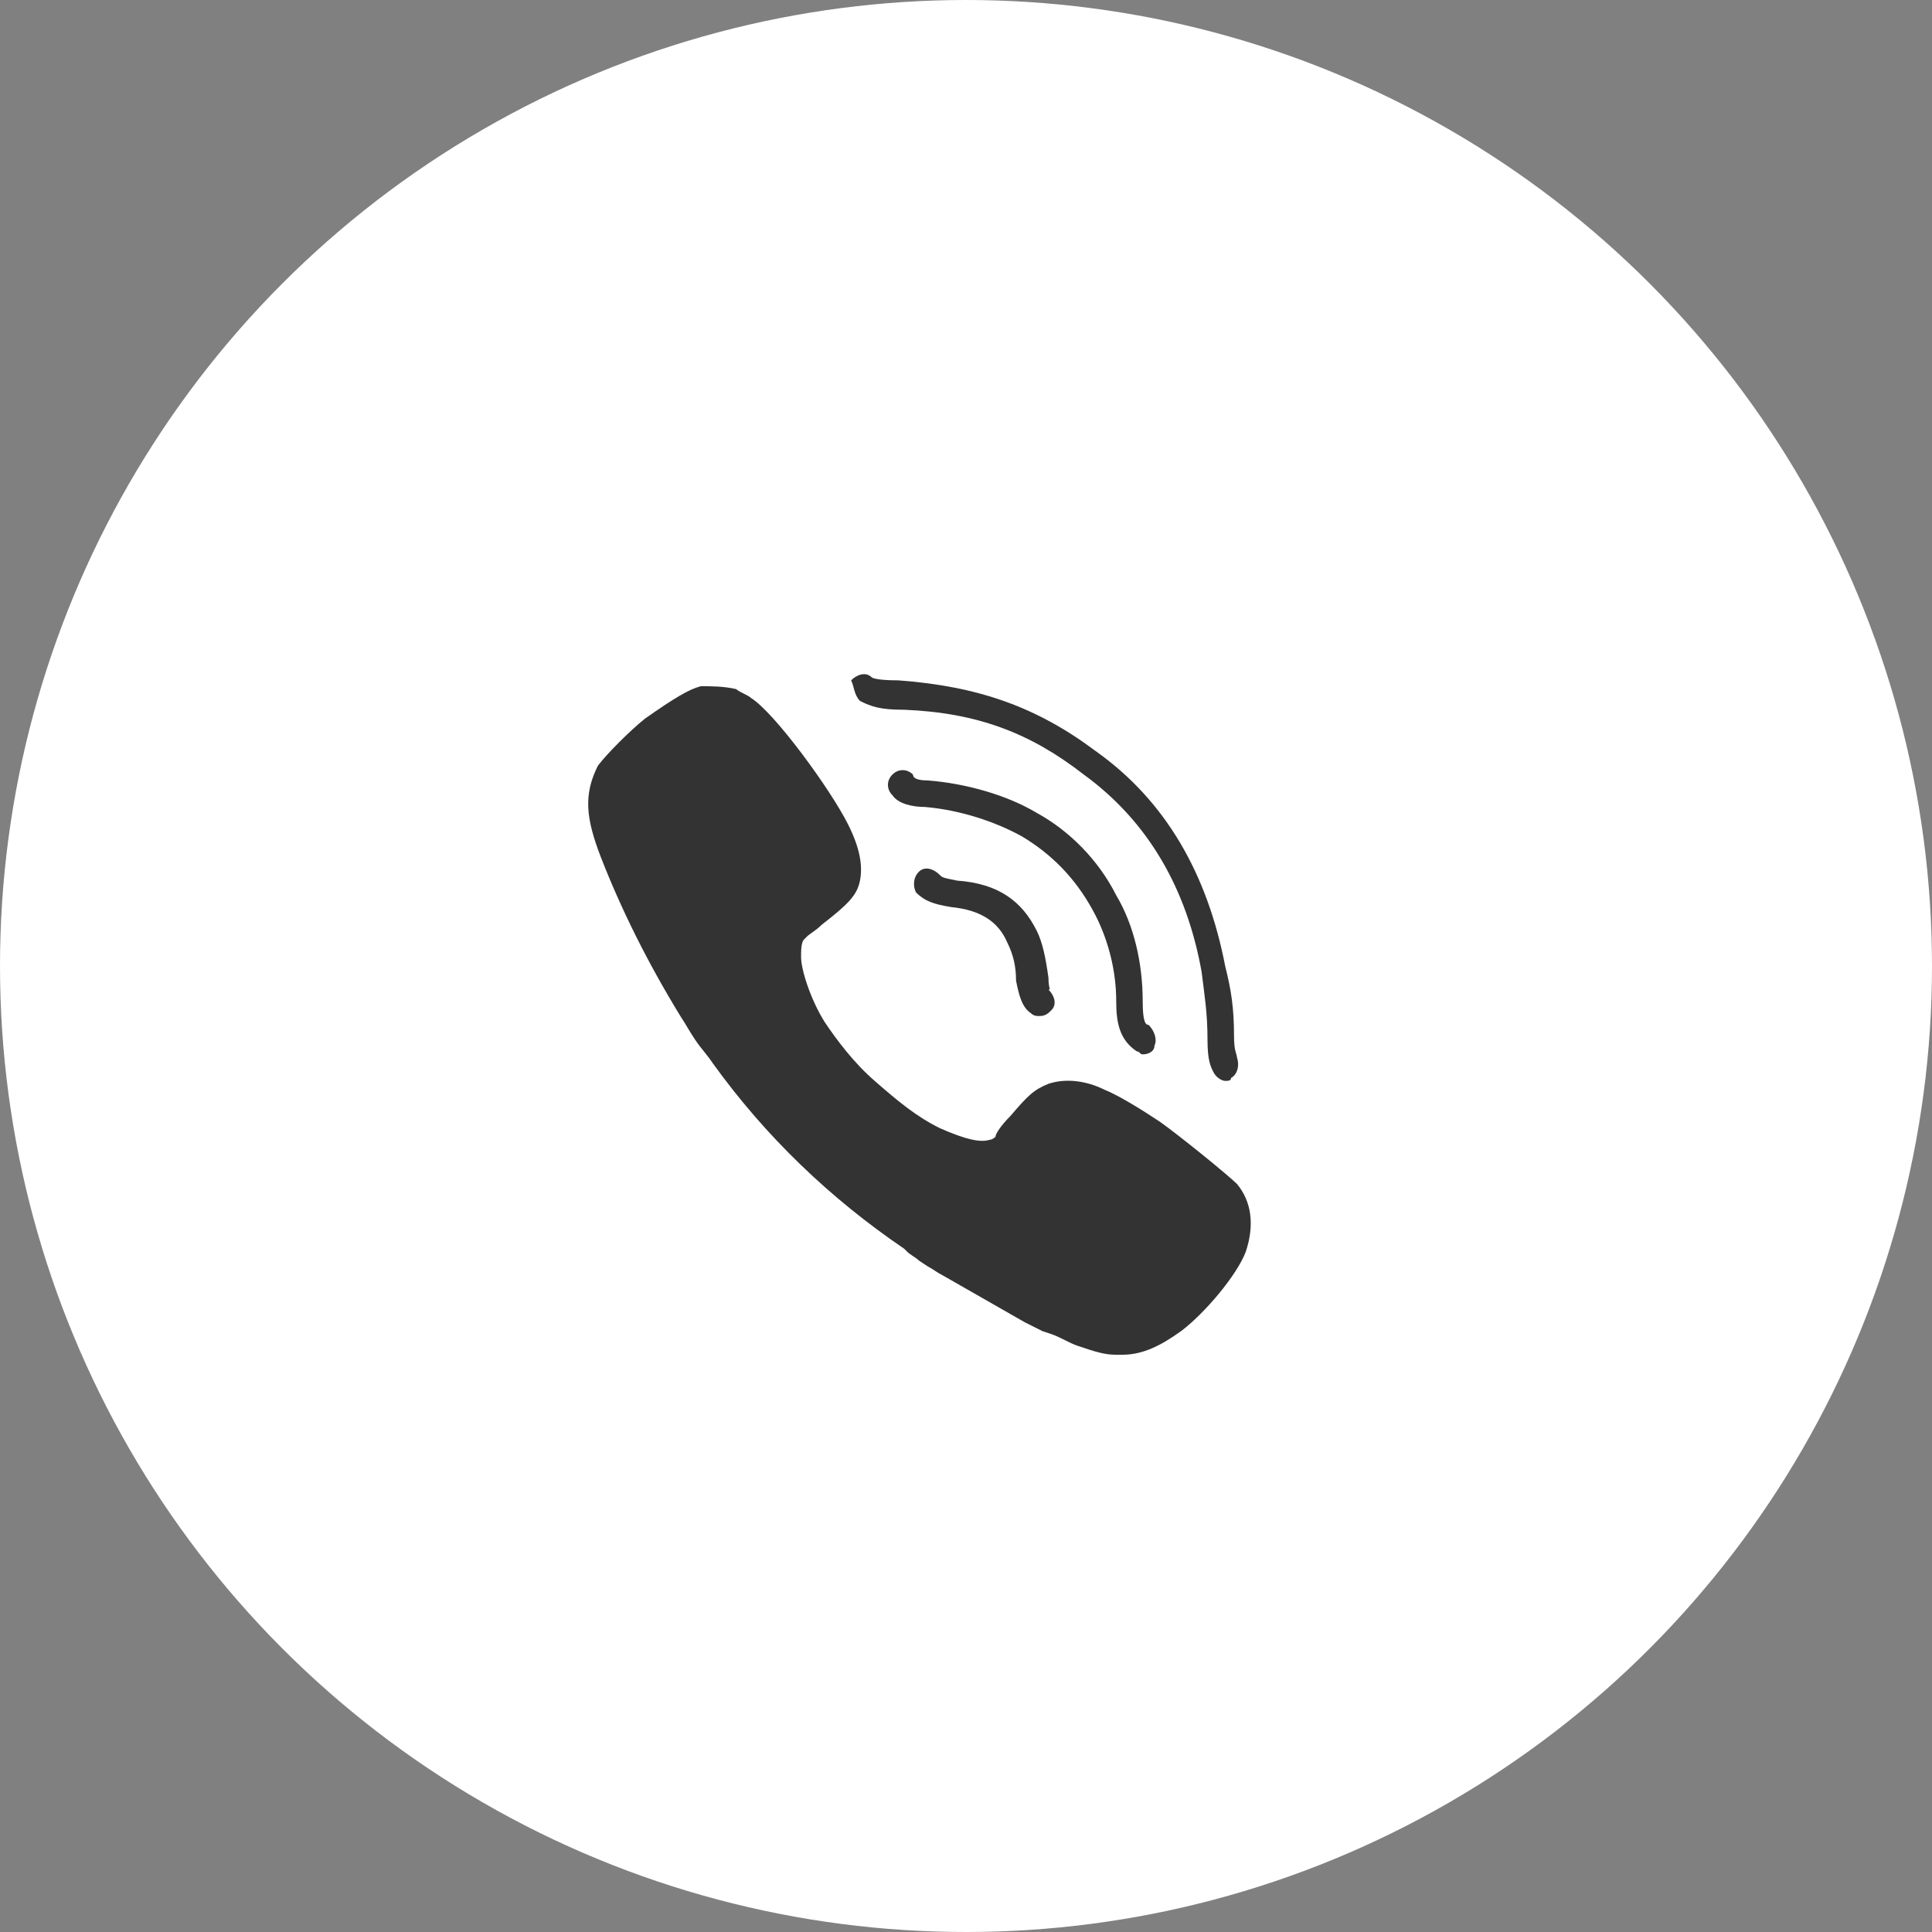 <?xml version="1.0" encoding="UTF-8"?>
<svg width="41px" height="41px" viewBox="0 0 41 41" version="1.1" xmlns="http://www.w3.org/2000/svg" xmlns:xlink="http://www.w3.org/1999/xlink">
    <rect x="0" y="0" width="41" height="41" fill="#808080" stroke="none"/>
    <!-- Generator: Sketch 43.2 (39069) - http://www.bohemiancoding.com/sketch -->
    <title>Group 3</title>
    <desc>Created with Sketch.</desc>
    <defs></defs>
    <g id="Page-1" stroke="none" stroke-width="1" fill="none" fill-rule="evenodd">
        <g id="Desktop-HD" transform="translate(-946, -1165)">
            <g id="Group-3" transform="translate(946, 1165)">
                <circle id="Oval-Copy-2" fill="#FFFFFF" cx="20.5" cy="20.5" r="20.5"></circle>
                <g id="if__viber_2559772" transform="translate(12, 14)" fill-rule="nonzero" fill="#333333">
                    <path d="M7.188,1.062 C8.75,1.125 9.875,1.562 11,2.438 C12.375,3.438 13.188,4.875 13.5,6.625 C13.562,7.125 13.625,7.5 13.625,8.062 C13.625,8.5 13.688,8.625 13.75,8.75 C13.812,8.875 13.938,8.938 14,8.938 C14.062,8.938 14.125,8.938 14.125,8.875 C14.25,8.812 14.312,8.625 14.25,8.438 C14.25,8.375 14.188,8.312 14.188,8 C14.188,7.375 14.125,7 14,6.5 C13.625,4.562 12.75,3 11.25,1.938 C10,1 8.75,0.562 7.062,0.438 C6.562,0.438 6.5,0.375 6.5,0.375 C6.375,0.25 6.188,0.312 6.062,0.438 C6.125,0.562 6.125,0.75 6.25,0.875 C6.5,1 6.688,1.062 7.188,1.062 Z" id="Shape"></path>
                    <path d="M11.188,5.312 C11.5,5.875 11.688,6.562 11.688,7.25 C11.688,7.688 11.75,8.062 12.125,8.312 C12.188,8.312 12.188,8.375 12.25,8.375 C12.375,8.375 12.5,8.312 12.5,8.188 C12.562,8.062 12.5,7.875 12.375,7.75 C12.312,7.75 12.25,7.688 12.25,7.25 C12.25,6.438 12.062,5.625 11.688,5 C11.312,4.25 10.688,3.625 10,3.25 C9.375,2.875 8.5,2.625 7.688,2.562 C7.438,2.562 7.375,2.5 7.375,2.438 C7.25,2.312 7.062,2.312 6.938,2.438 C6.812,2.562 6.812,2.75 6.938,2.875 C7.062,3.062 7.375,3.125 7.625,3.125 C8.375,3.188 9.125,3.438 9.688,3.75 C10.312,4.125 10.812,4.625 11.188,5.312 Z" id="Shape"></path>
                    <path d="M10.25,6.75 C10.188,6.312 10.125,6 10,5.75 C9.688,5.125 9.188,4.75 8.312,4.688 C8,4.625 8,4.625 7.938,4.562 C7.812,4.438 7.625,4.375 7.5,4.5 C7.375,4.625 7.375,4.812 7.438,4.938 C7.625,5.125 7.812,5.188 8.188,5.25 C8.812,5.312 9.188,5.562 9.375,6 C9.5,6.25 9.562,6.5 9.562,6.812 C9.625,7.125 9.688,7.375 9.875,7.5 C9.938,7.562 10,7.562 10.062,7.562 C10.188,7.562 10.25,7.5 10.312,7.438 C10.438,7.312 10.375,7.125 10.25,7 C10.312,7 10.25,7 10.25,6.75 Z" id="Shape"></path>
                    <path d="M14.25,11.125 C14.062,10.938 13.062,10.125 12.625,9.812 C12.25,9.562 11.75,9.25 11.438,9.125 C11.062,8.938 10.625,8.875 10.25,9 C9.938,9.125 9.812,9.25 9.438,9.688 C9.25,9.875 9.125,10.062 9.125,10.125 C9.125,10.125 9.062,10.188 9,10.188 C8.812,10.25 8.5,10.188 7.938,9.938 C7.438,9.688 7.062,9.375 6.562,8.938 C6.125,8.562 5.75,8.062 5.5,7.688 C5.188,7.188 5,6.562 5,6.312 C5,6.188 5,6 5.062,5.938 L5.125,5.875 C5.188,5.812 5.312,5.75 5.438,5.625 C6,5.188 6.188,5 6.25,4.688 C6.312,4.375 6.25,4 6,3.5 C5.625,2.75 4.438,1.125 3.938,0.812 C3.875,0.75 3.688,0.688 3.625,0.625 C3.375,0.562 3.062,0.562 2.875,0.562 C2.625,0.625 2.312,0.812 1.688,1.25 C1.375,1.5 0.875,2 0.688,2.25 C0.375,2.875 0.438,3.375 0.75,4.188 C1.188,5.312 1.75,6.438 2.438,7.562 C2.562,7.75 2.625,7.875 2.75,8.062 C2.875,8.25 3,8.375 3.125,8.562 C4.25,10.125 5.625,11.438 7.188,12.5 L7.25,12.562 C7.312,12.625 7.438,12.688 7.5,12.75 L7.688,12.875 C7.812,12.938 7.875,13 8,13.062 L9.75,14.062 C9.875,14.125 10,14.188 10.125,14.25 L10.312,14.312 C10.5,14.375 10.688,14.5 10.875,14.562 C11.25,14.688 11.438,14.75 11.688,14.75 L11.812,14.75 C12.25,14.75 12.625,14.562 13.062,14.25 C13.562,13.875 14.25,13.062 14.438,12.562 C14.625,12 14.562,11.5 14.25,11.125 Z" id="Shape"></path>
                </g>
            </g>
        </g>
    </g>
</svg>